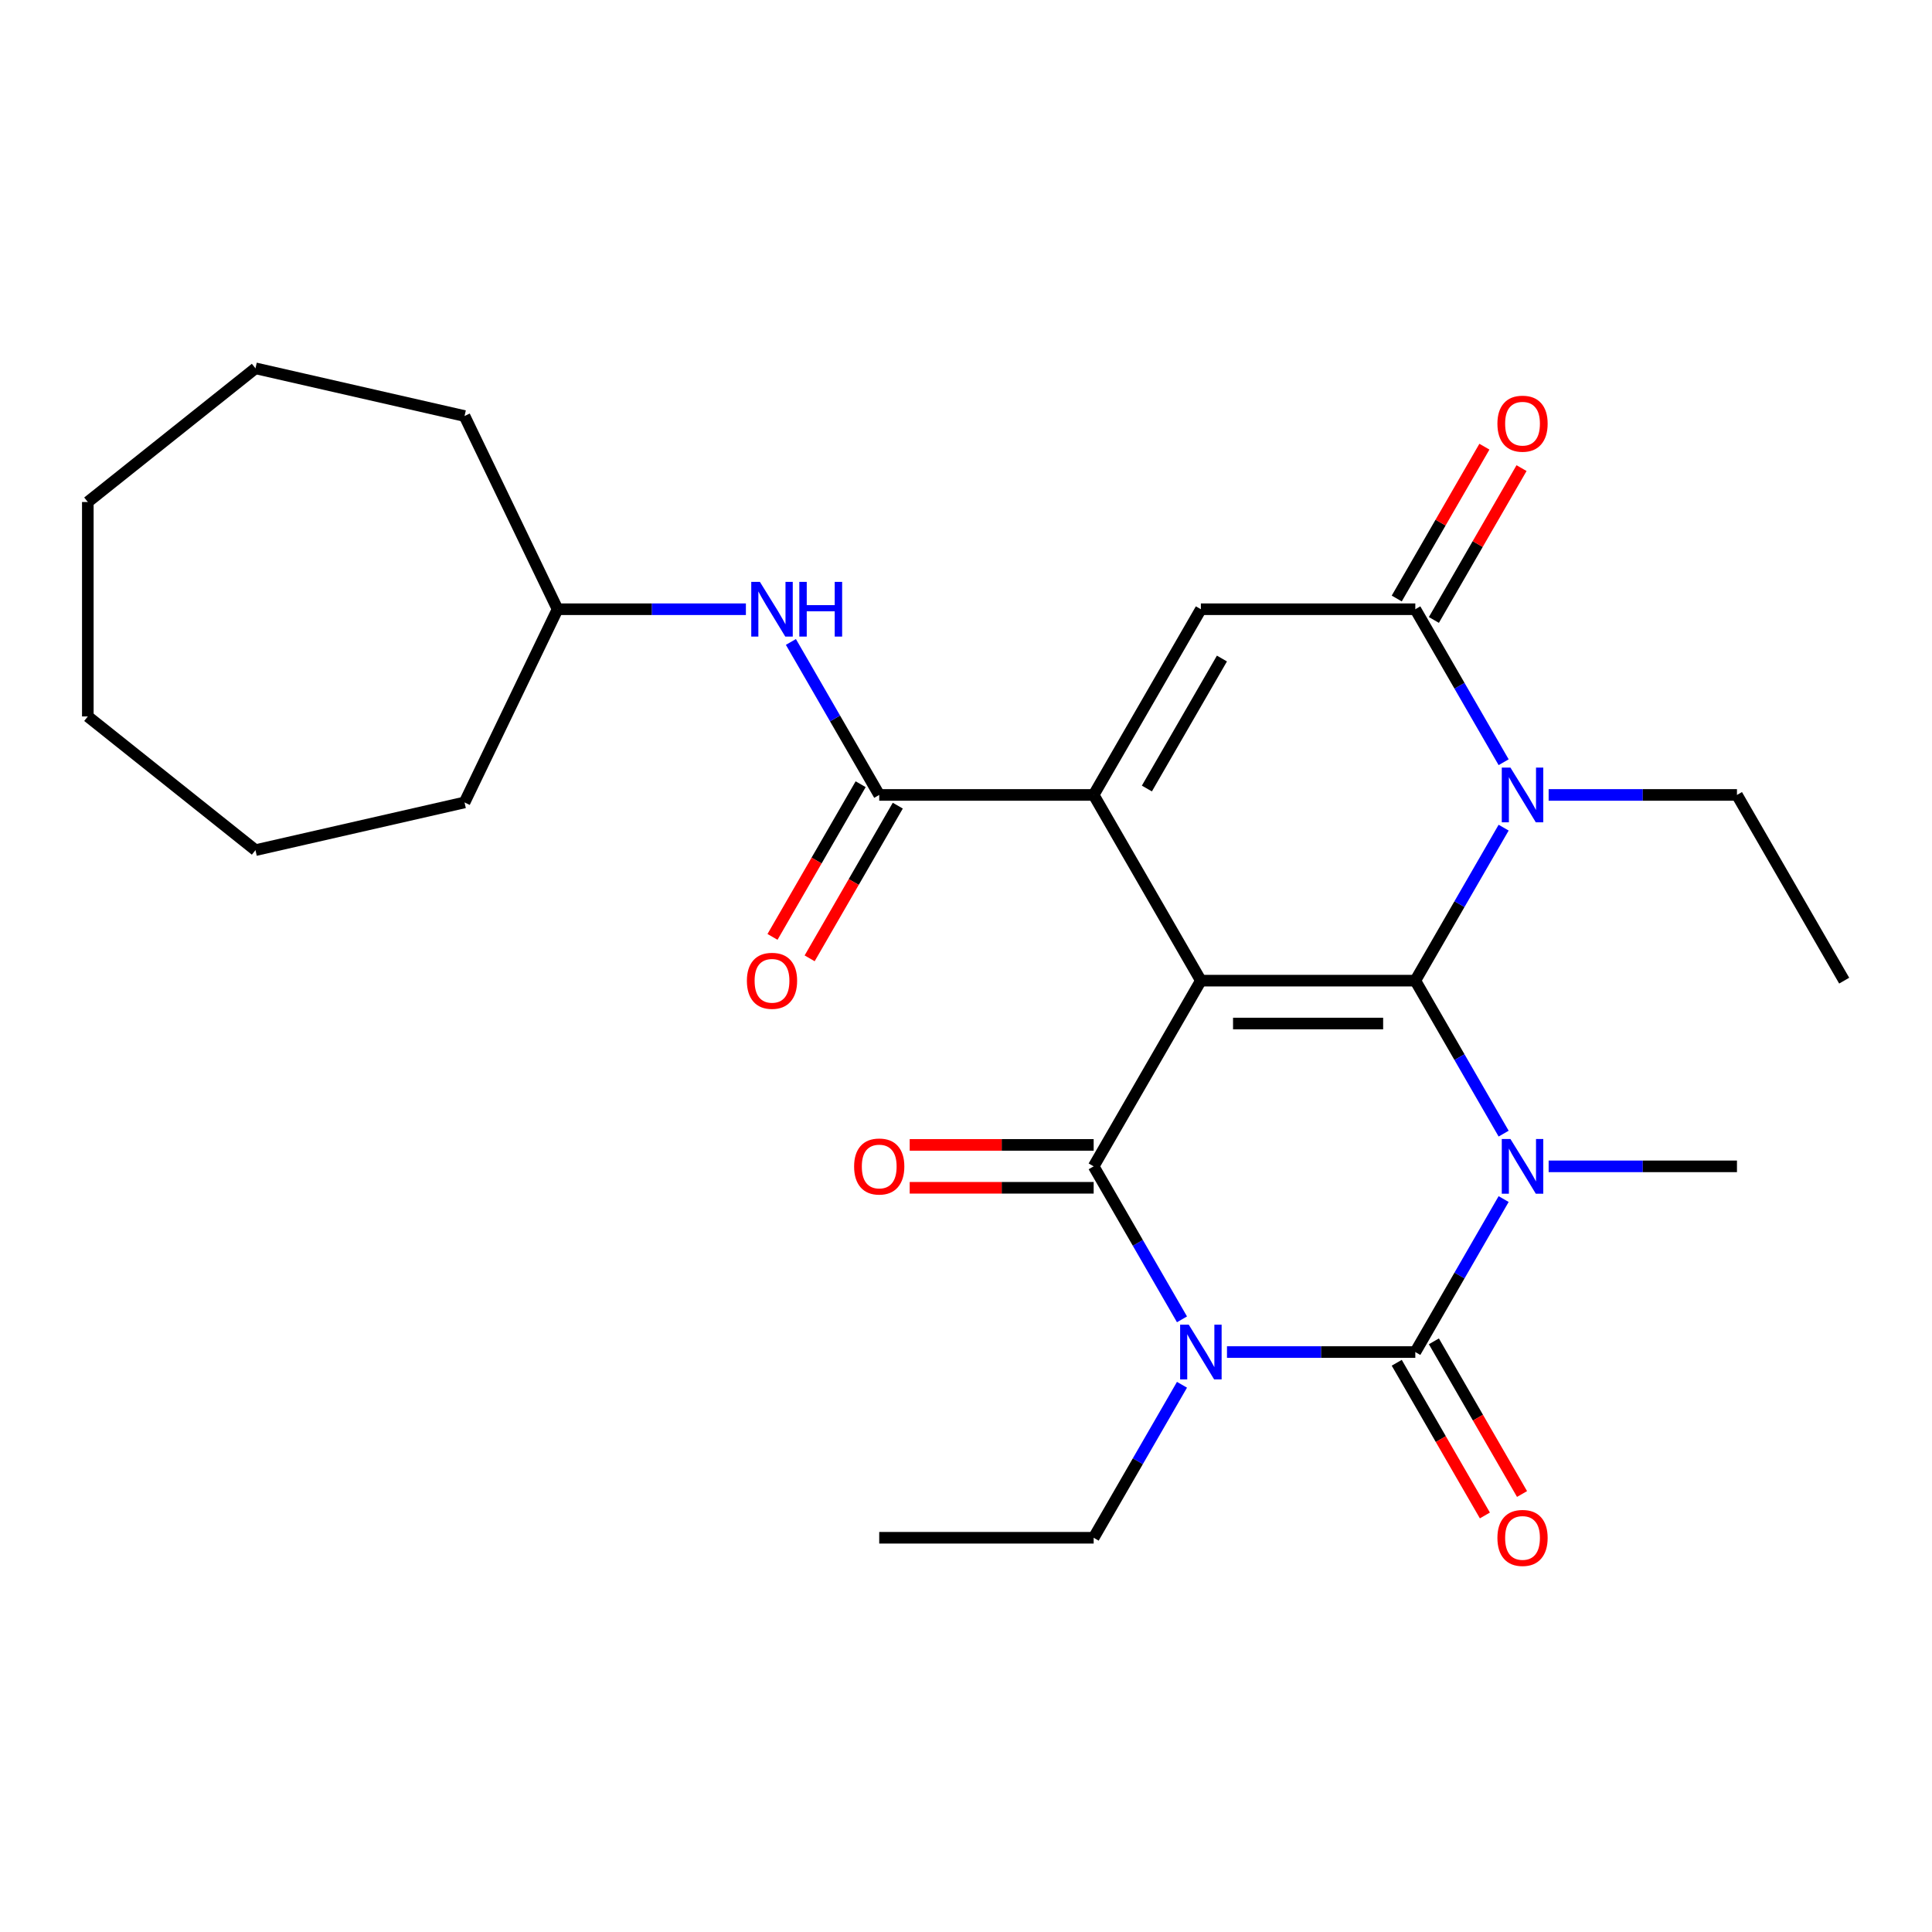 <?xml version='1.0' encoding='iso-8859-1'?>
<svg version='1.1' baseProfile='full'
              xmlns='http://www.w3.org/2000/svg'
                      xmlns:rdkit='http://www.rdkit.org/xml'
                      xmlns:xlink='http://www.w3.org/1999/xlink'
                  xml:space='preserve'
width='1000px' height='1000px' viewBox='0 0 1000 1000'>
<!-- END OF HEADER -->
<rect style='opacity:1.0;fill:#FFFFFF;stroke:none' width='1000' height='1000' x='0' y='0'> </rect>
<path class='bond-0' d='M 621.571,507.579 L 732.563,507.579' style='fill:none;fill-rule:evenodd;stroke:#000000;stroke-width:6px;stroke-linecap:butt;stroke-linejoin:miter;stroke-opacity:1' />
<path class='bond-0' d='M 638.22,529.777 L 715.914,529.777' style='fill:none;fill-rule:evenodd;stroke:#000000;stroke-width:6px;stroke-linecap:butt;stroke-linejoin:miter;stroke-opacity:1' />
<path class='bond-4' d='M 621.571,507.579 L 566.076,603.7' style='fill:none;fill-rule:evenodd;stroke:#000000;stroke-width:6px;stroke-linecap:butt;stroke-linejoin:miter;stroke-opacity:1' />
<path class='bond-5' d='M 621.571,507.579 L 566.076,411.458' style='fill:none;fill-rule:evenodd;stroke:#000000;stroke-width:6px;stroke-linecap:butt;stroke-linejoin:miter;stroke-opacity:1' />
<path class='bond-1' d='M 732.563,507.579 L 755.422,547.172' style='fill:none;fill-rule:evenodd;stroke:#000000;stroke-width:6px;stroke-linecap:butt;stroke-linejoin:miter;stroke-opacity:1' />
<path class='bond-1' d='M 755.422,547.172 L 778.281,586.766' style='fill:none;fill-rule:evenodd;stroke:#0000FF;stroke-width:6px;stroke-linecap:butt;stroke-linejoin:miter;stroke-opacity:1' />
<path class='bond-6' d='M 732.563,507.579 L 755.422,467.986' style='fill:none;fill-rule:evenodd;stroke:#000000;stroke-width:6px;stroke-linecap:butt;stroke-linejoin:miter;stroke-opacity:1' />
<path class='bond-6' d='M 755.422,467.986 L 778.281,428.392' style='fill:none;fill-rule:evenodd;stroke:#0000FF;stroke-width:6px;stroke-linecap:butt;stroke-linejoin:miter;stroke-opacity:1' />
<path class='bond-15' d='M 801.573,603.7 L 850.311,603.7' style='fill:none;fill-rule:evenodd;stroke:#0000FF;stroke-width:6px;stroke-linecap:butt;stroke-linejoin:miter;stroke-opacity:1' />
<path class='bond-15' d='M 850.311,603.7 L 899.05,603.7' style='fill:none;fill-rule:evenodd;stroke:#000000;stroke-width:6px;stroke-linecap:butt;stroke-linejoin:miter;stroke-opacity:1' />
<path class='bond-28' d='M 778.281,620.635 L 755.422,660.229' style='fill:none;fill-rule:evenodd;stroke:#0000FF;stroke-width:6px;stroke-linecap:butt;stroke-linejoin:miter;stroke-opacity:1' />
<path class='bond-28' d='M 755.422,660.229 L 732.563,699.822' style='fill:none;fill-rule:evenodd;stroke:#000000;stroke-width:6px;stroke-linecap:butt;stroke-linejoin:miter;stroke-opacity:1' />
<path class='bond-2' d='M 611.794,682.887 L 588.935,643.294' style='fill:none;fill-rule:evenodd;stroke:#0000FF;stroke-width:6px;stroke-linecap:butt;stroke-linejoin:miter;stroke-opacity:1' />
<path class='bond-2' d='M 588.935,643.294 L 566.076,603.7' style='fill:none;fill-rule:evenodd;stroke:#000000;stroke-width:6px;stroke-linecap:butt;stroke-linejoin:miter;stroke-opacity:1' />
<path class='bond-3' d='M 635.086,699.822 L 683.824,699.822' style='fill:none;fill-rule:evenodd;stroke:#0000FF;stroke-width:6px;stroke-linecap:butt;stroke-linejoin:miter;stroke-opacity:1' />
<path class='bond-3' d='M 683.824,699.822 L 732.563,699.822' style='fill:none;fill-rule:evenodd;stroke:#000000;stroke-width:6px;stroke-linecap:butt;stroke-linejoin:miter;stroke-opacity:1' />
<path class='bond-16' d='M 611.794,716.757 L 588.935,756.35' style='fill:none;fill-rule:evenodd;stroke:#0000FF;stroke-width:6px;stroke-linecap:butt;stroke-linejoin:miter;stroke-opacity:1' />
<path class='bond-16' d='M 588.935,756.35 L 566.076,795.943' style='fill:none;fill-rule:evenodd;stroke:#000000;stroke-width:6px;stroke-linecap:butt;stroke-linejoin:miter;stroke-opacity:1' />
<path class='bond-11' d='M 722.951,705.371 L 745.764,744.885' style='fill:none;fill-rule:evenodd;stroke:#000000;stroke-width:6px;stroke-linecap:butt;stroke-linejoin:miter;stroke-opacity:1' />
<path class='bond-11' d='M 745.764,744.885 L 768.577,784.398' style='fill:none;fill-rule:evenodd;stroke:#FF0000;stroke-width:6px;stroke-linecap:butt;stroke-linejoin:miter;stroke-opacity:1' />
<path class='bond-11' d='M 742.175,694.272 L 764.988,733.786' style='fill:none;fill-rule:evenodd;stroke:#000000;stroke-width:6px;stroke-linecap:butt;stroke-linejoin:miter;stroke-opacity:1' />
<path class='bond-11' d='M 764.988,733.786 L 787.801,773.299' style='fill:none;fill-rule:evenodd;stroke:#FF0000;stroke-width:6px;stroke-linecap:butt;stroke-linejoin:miter;stroke-opacity:1' />
<path class='bond-12' d='M 566.076,592.601 L 518.467,592.601' style='fill:none;fill-rule:evenodd;stroke:#000000;stroke-width:6px;stroke-linecap:butt;stroke-linejoin:miter;stroke-opacity:1' />
<path class='bond-12' d='M 518.467,592.601 L 470.859,592.601' style='fill:none;fill-rule:evenodd;stroke:#FF0000;stroke-width:6px;stroke-linecap:butt;stroke-linejoin:miter;stroke-opacity:1' />
<path class='bond-12' d='M 566.076,614.8 L 518.467,614.8' style='fill:none;fill-rule:evenodd;stroke:#000000;stroke-width:6px;stroke-linecap:butt;stroke-linejoin:miter;stroke-opacity:1' />
<path class='bond-12' d='M 518.467,614.8 L 470.859,614.8' style='fill:none;fill-rule:evenodd;stroke:#FF0000;stroke-width:6px;stroke-linecap:butt;stroke-linejoin:miter;stroke-opacity:1' />
<path class='bond-8' d='M 566.076,411.458 L 621.571,315.336' style='fill:none;fill-rule:evenodd;stroke:#000000;stroke-width:6px;stroke-linecap:butt;stroke-linejoin:miter;stroke-opacity:1' />
<path class='bond-8' d='M 593.624,408.139 L 632.471,340.854' style='fill:none;fill-rule:evenodd;stroke:#000000;stroke-width:6px;stroke-linecap:butt;stroke-linejoin:miter;stroke-opacity:1' />
<path class='bond-9' d='M 566.076,411.458 L 455.084,411.458' style='fill:none;fill-rule:evenodd;stroke:#000000;stroke-width:6px;stroke-linecap:butt;stroke-linejoin:miter;stroke-opacity:1' />
<path class='bond-17' d='M 801.573,411.458 L 850.311,411.458' style='fill:none;fill-rule:evenodd;stroke:#0000FF;stroke-width:6px;stroke-linecap:butt;stroke-linejoin:miter;stroke-opacity:1' />
<path class='bond-17' d='M 850.311,411.458 L 899.05,411.458' style='fill:none;fill-rule:evenodd;stroke:#000000;stroke-width:6px;stroke-linecap:butt;stroke-linejoin:miter;stroke-opacity:1' />
<path class='bond-27' d='M 778.281,394.523 L 755.422,354.93' style='fill:none;fill-rule:evenodd;stroke:#0000FF;stroke-width:6px;stroke-linecap:butt;stroke-linejoin:miter;stroke-opacity:1' />
<path class='bond-27' d='M 755.422,354.93 L 732.563,315.336' style='fill:none;fill-rule:evenodd;stroke:#000000;stroke-width:6px;stroke-linecap:butt;stroke-linejoin:miter;stroke-opacity:1' />
<path class='bond-7' d='M 732.563,315.336 L 621.571,315.336' style='fill:none;fill-rule:evenodd;stroke:#000000;stroke-width:6px;stroke-linecap:butt;stroke-linejoin:miter;stroke-opacity:1' />
<path class='bond-13' d='M 742.175,320.886 L 764.861,281.593' style='fill:none;fill-rule:evenodd;stroke:#000000;stroke-width:6px;stroke-linecap:butt;stroke-linejoin:miter;stroke-opacity:1' />
<path class='bond-13' d='M 764.861,281.593 L 787.547,242.299' style='fill:none;fill-rule:evenodd;stroke:#FF0000;stroke-width:6px;stroke-linecap:butt;stroke-linejoin:miter;stroke-opacity:1' />
<path class='bond-13' d='M 722.951,309.787 L 745.637,270.493' style='fill:none;fill-rule:evenodd;stroke:#000000;stroke-width:6px;stroke-linecap:butt;stroke-linejoin:miter;stroke-opacity:1' />
<path class='bond-13' d='M 745.637,270.493 L 768.323,231.2' style='fill:none;fill-rule:evenodd;stroke:#FF0000;stroke-width:6px;stroke-linecap:butt;stroke-linejoin:miter;stroke-opacity:1' />
<path class='bond-10' d='M 455.084,411.458 L 432.225,371.864' style='fill:none;fill-rule:evenodd;stroke:#000000;stroke-width:6px;stroke-linecap:butt;stroke-linejoin:miter;stroke-opacity:1' />
<path class='bond-10' d='M 432.225,371.864 L 409.366,332.271' style='fill:none;fill-rule:evenodd;stroke:#0000FF;stroke-width:6px;stroke-linecap:butt;stroke-linejoin:miter;stroke-opacity:1' />
<path class='bond-14' d='M 445.472,405.908 L 422.659,445.421' style='fill:none;fill-rule:evenodd;stroke:#000000;stroke-width:6px;stroke-linecap:butt;stroke-linejoin:miter;stroke-opacity:1' />
<path class='bond-14' d='M 422.659,445.421 L 399.846,484.935' style='fill:none;fill-rule:evenodd;stroke:#FF0000;stroke-width:6px;stroke-linecap:butt;stroke-linejoin:miter;stroke-opacity:1' />
<path class='bond-14' d='M 464.696,417.007 L 441.883,456.521' style='fill:none;fill-rule:evenodd;stroke:#000000;stroke-width:6px;stroke-linecap:butt;stroke-linejoin:miter;stroke-opacity:1' />
<path class='bond-14' d='M 441.883,456.521 L 419.07,496.034' style='fill:none;fill-rule:evenodd;stroke:#FF0000;stroke-width:6px;stroke-linecap:butt;stroke-linejoin:miter;stroke-opacity:1' />
<path class='bond-18' d='M 386.074,315.336 L 337.335,315.336' style='fill:none;fill-rule:evenodd;stroke:#0000FF;stroke-width:6px;stroke-linecap:butt;stroke-linejoin:miter;stroke-opacity:1' />
<path class='bond-18' d='M 337.335,315.336 L 288.597,315.336' style='fill:none;fill-rule:evenodd;stroke:#000000;stroke-width:6px;stroke-linecap:butt;stroke-linejoin:miter;stroke-opacity:1' />
<path class='bond-21' d='M 566.076,795.943 L 455.084,795.943' style='fill:none;fill-rule:evenodd;stroke:#000000;stroke-width:6px;stroke-linecap:butt;stroke-linejoin:miter;stroke-opacity:1' />
<path class='bond-22' d='M 899.05,411.458 L 954.545,507.579' style='fill:none;fill-rule:evenodd;stroke:#000000;stroke-width:6px;stroke-linecap:butt;stroke-linejoin:miter;stroke-opacity:1' />
<path class='bond-19' d='M 288.597,315.336 L 240.44,415.336' style='fill:none;fill-rule:evenodd;stroke:#000000;stroke-width:6px;stroke-linecap:butt;stroke-linejoin:miter;stroke-opacity:1' />
<path class='bond-20' d='M 288.597,315.336 L 240.44,215.337' style='fill:none;fill-rule:evenodd;stroke:#000000;stroke-width:6px;stroke-linecap:butt;stroke-linejoin:miter;stroke-opacity:1' />
<path class='bond-23' d='M 240.44,415.336 L 132.231,440.034' style='fill:none;fill-rule:evenodd;stroke:#000000;stroke-width:6px;stroke-linecap:butt;stroke-linejoin:miter;stroke-opacity:1' />
<path class='bond-24' d='M 240.44,215.337 L 132.231,190.639' style='fill:none;fill-rule:evenodd;stroke:#000000;stroke-width:6px;stroke-linecap:butt;stroke-linejoin:miter;stroke-opacity:1' />
<path class='bond-25' d='M 132.231,440.034 L 45.455,370.832' style='fill:none;fill-rule:evenodd;stroke:#000000;stroke-width:6px;stroke-linecap:butt;stroke-linejoin:miter;stroke-opacity:1' />
<path class='bond-26' d='M 132.231,190.639 L 45.455,259.841' style='fill:none;fill-rule:evenodd;stroke:#000000;stroke-width:6px;stroke-linecap:butt;stroke-linejoin:miter;stroke-opacity:1' />
<path class='bond-29' d='M 45.455,370.832 L 45.455,259.841' style='fill:none;fill-rule:evenodd;stroke:#000000;stroke-width:6px;stroke-linecap:butt;stroke-linejoin:miter;stroke-opacity:1' />
<path  class='atom-2' d='M 781.798 589.54
L 791.078 604.54
Q 791.998 606.02, 793.478 608.7
Q 794.958 611.38, 795.038 611.54
L 795.038 589.54
L 798.798 589.54
L 798.798 617.86
L 794.918 617.86
L 784.958 601.46
Q 783.798 599.54, 782.558 597.34
Q 781.358 595.14, 780.998 594.46
L 780.998 617.86
L 777.318 617.86
L 777.318 589.54
L 781.798 589.54
' fill='#0000FF'/>
<path  class='atom-3' d='M 615.311 685.662
L 624.591 700.662
Q 625.511 702.142, 626.991 704.822
Q 628.471 707.502, 628.551 707.662
L 628.551 685.662
L 632.311 685.662
L 632.311 713.982
L 628.431 713.982
L 618.471 697.582
Q 617.311 695.662, 616.071 693.462
Q 614.871 691.262, 614.511 690.582
L 614.511 713.982
L 610.831 713.982
L 610.831 685.662
L 615.311 685.662
' fill='#0000FF'/>
<path  class='atom-7' d='M 781.798 397.298
L 791.078 412.298
Q 791.998 413.778, 793.478 416.458
Q 794.958 419.138, 795.038 419.298
L 795.038 397.298
L 798.798 397.298
L 798.798 425.618
L 794.918 425.618
L 784.958 409.218
Q 783.798 407.298, 782.558 405.098
Q 781.358 402.898, 780.998 402.218
L 780.998 425.618
L 777.318 425.618
L 777.318 397.298
L 781.798 397.298
' fill='#0000FF'/>
<path  class='atom-11' d='M 393.328 301.176
L 402.608 316.176
Q 403.528 317.656, 405.008 320.336
Q 406.488 323.016, 406.568 323.176
L 406.568 301.176
L 410.328 301.176
L 410.328 329.496
L 406.448 329.496
L 396.488 313.096
Q 395.328 311.176, 394.088 308.976
Q 392.888 306.776, 392.528 306.096
L 392.528 329.496
L 388.848 329.496
L 388.848 301.176
L 393.328 301.176
' fill='#0000FF'/>
<path  class='atom-11' d='M 413.728 301.176
L 417.568 301.176
L 417.568 313.216
L 432.048 313.216
L 432.048 301.176
L 435.888 301.176
L 435.888 329.496
L 432.048 329.496
L 432.048 316.416
L 417.568 316.416
L 417.568 329.496
L 413.728 329.496
L 413.728 301.176
' fill='#0000FF'/>
<path  class='atom-12' d='M 775.058 796.023
Q 775.058 789.223, 778.418 785.423
Q 781.778 781.623, 788.058 781.623
Q 794.338 781.623, 797.698 785.423
Q 801.058 789.223, 801.058 796.023
Q 801.058 802.903, 797.658 806.823
Q 794.258 810.703, 788.058 810.703
Q 781.818 810.703, 778.418 806.823
Q 775.058 802.943, 775.058 796.023
M 788.058 807.503
Q 792.378 807.503, 794.698 804.623
Q 797.058 801.703, 797.058 796.023
Q 797.058 790.463, 794.698 787.663
Q 792.378 784.823, 788.058 784.823
Q 783.738 784.823, 781.378 787.623
Q 779.058 790.423, 779.058 796.023
Q 779.058 801.743, 781.378 804.623
Q 783.738 807.503, 788.058 807.503
' fill='#FF0000'/>
<path  class='atom-13' d='M 442.084 603.78
Q 442.084 596.98, 445.444 593.18
Q 448.804 589.38, 455.084 589.38
Q 461.364 589.38, 464.724 593.18
Q 468.084 596.98, 468.084 603.78
Q 468.084 610.66, 464.684 614.58
Q 461.284 618.46, 455.084 618.46
Q 448.844 618.46, 445.444 614.58
Q 442.084 610.7, 442.084 603.78
M 455.084 615.26
Q 459.404 615.26, 461.724 612.38
Q 464.084 609.46, 464.084 603.78
Q 464.084 598.22, 461.724 595.42
Q 459.404 592.58, 455.084 592.58
Q 450.764 592.58, 448.404 595.38
Q 446.084 598.18, 446.084 603.78
Q 446.084 609.5, 448.404 612.38
Q 450.764 615.26, 455.084 615.26
' fill='#FF0000'/>
<path  class='atom-14' d='M 775.058 219.295
Q 775.058 212.495, 778.418 208.695
Q 781.778 204.895, 788.058 204.895
Q 794.338 204.895, 797.698 208.695
Q 801.058 212.495, 801.058 219.295
Q 801.058 226.175, 797.658 230.095
Q 794.258 233.975, 788.058 233.975
Q 781.818 233.975, 778.418 230.095
Q 775.058 226.215, 775.058 219.295
M 788.058 230.775
Q 792.378 230.775, 794.698 227.895
Q 797.058 224.975, 797.058 219.295
Q 797.058 213.735, 794.698 210.935
Q 792.378 208.095, 788.058 208.095
Q 783.738 208.095, 781.378 210.895
Q 779.058 213.695, 779.058 219.295
Q 779.058 225.015, 781.378 227.895
Q 783.738 230.775, 788.058 230.775
' fill='#FF0000'/>
<path  class='atom-15' d='M 386.588 507.659
Q 386.588 500.859, 389.948 497.059
Q 393.308 493.259, 399.588 493.259
Q 405.868 493.259, 409.228 497.059
Q 412.588 500.859, 412.588 507.659
Q 412.588 514.539, 409.188 518.459
Q 405.788 522.339, 399.588 522.339
Q 393.348 522.339, 389.948 518.459
Q 386.588 514.579, 386.588 507.659
M 399.588 519.139
Q 403.908 519.139, 406.228 516.259
Q 408.588 513.339, 408.588 507.659
Q 408.588 502.099, 406.228 499.299
Q 403.908 496.459, 399.588 496.459
Q 395.268 496.459, 392.908 499.259
Q 390.588 502.059, 390.588 507.659
Q 390.588 513.379, 392.908 516.259
Q 395.268 519.139, 399.588 519.139
' fill='#FF0000'/>
</svg>
